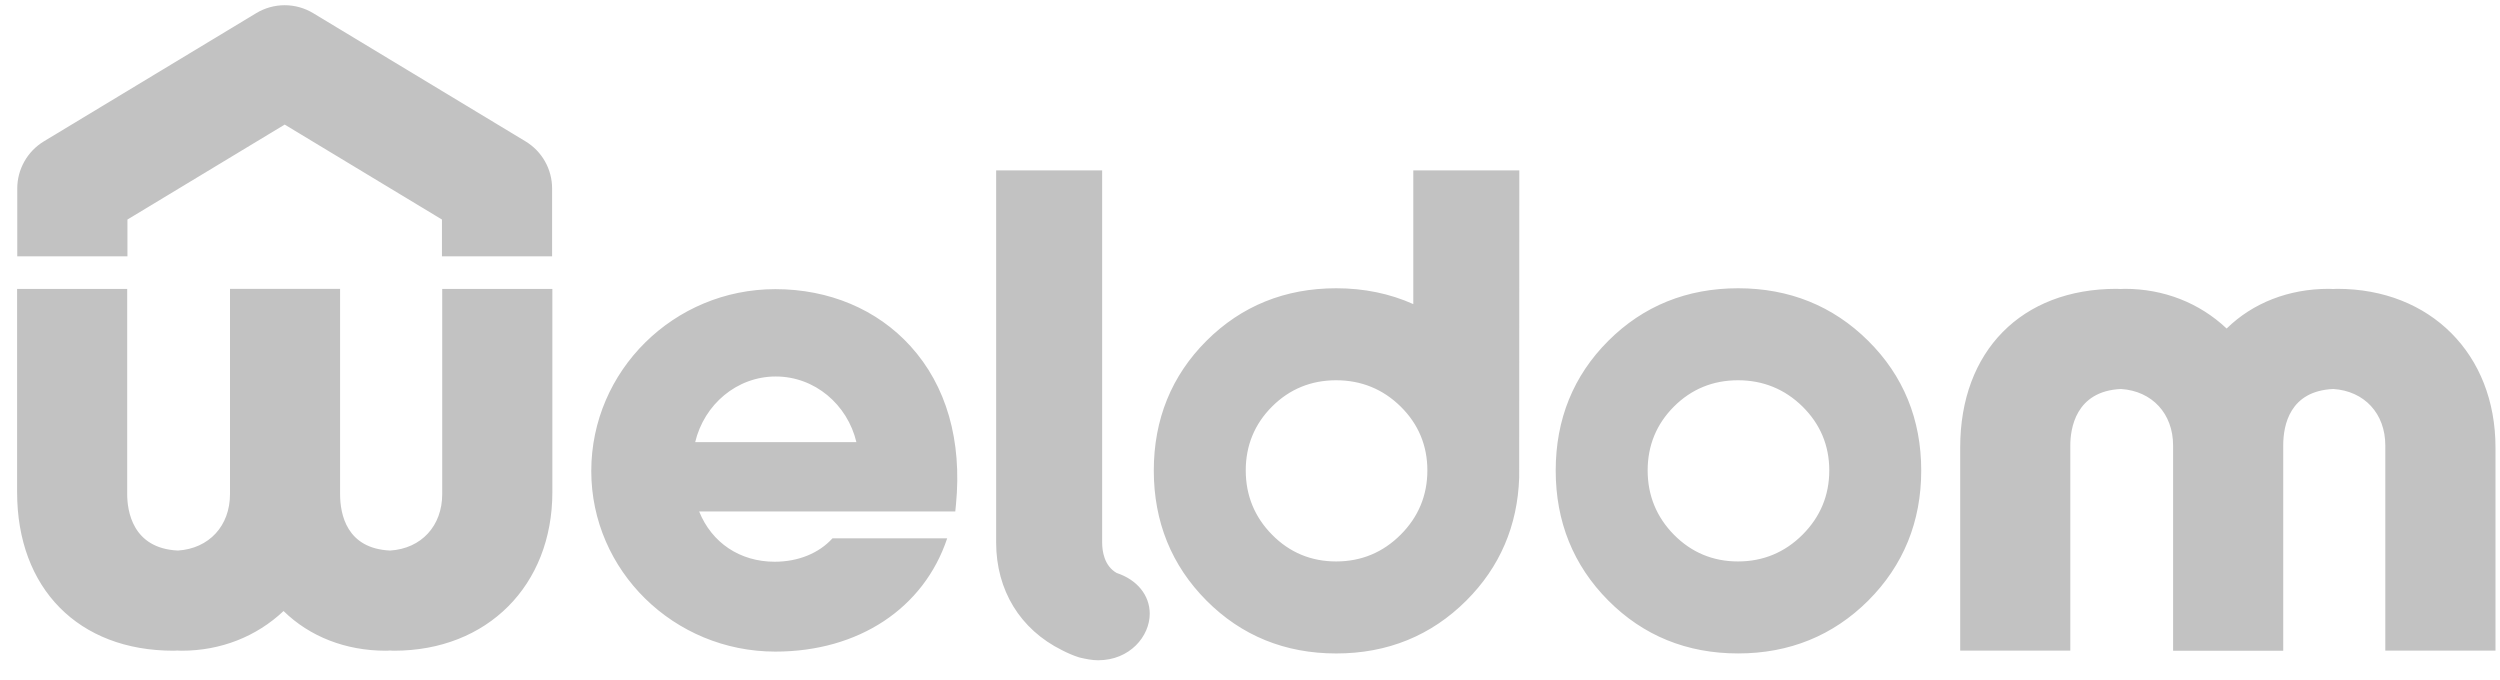 <svg width="114" height="31" viewBox="0 0 114 31" fill="none" xmlns="http://www.w3.org/2000/svg">
<path d="M5.811 11.69V10.011L12.982 5.681L20.153 10.011V11.69H25.176V8.595C25.176 8.163 25.065 7.738 24.852 7.361C24.64 6.985 24.334 6.67 23.963 6.446L14.281 0.6C13.889 0.363 13.44 0.238 12.982 0.238C12.524 0.238 12.075 0.363 11.683 0.6L2 6.446C1.63 6.67 1.324 6.985 1.112 7.362C0.899 7.738 0.787 8.163 0.787 8.595V11.69H5.811V11.69Z" fill="#C2C2C2"/>
<path d="M85.188 15.54C83.587 13.95 81.59 13.145 79.258 13.145C76.924 13.145 74.933 13.95 73.34 15.541C71.745 17.133 70.94 19.123 70.94 21.457C70.94 23.789 71.745 25.783 73.34 27.386C74.932 28.987 76.924 29.797 79.258 29.797C81.59 29.797 83.587 28.987 85.193 27.386C86.794 25.783 87.608 23.789 87.608 21.457C87.608 19.122 86.794 17.132 85.188 15.54ZM76.331 18.54C77.129 17.743 78.111 17.34 79.254 17.34C80.396 17.34 81.389 17.744 82.198 18.542C83.005 19.34 83.415 20.317 83.415 21.451C83.415 22.588 83.005 23.573 82.196 24.382C81.387 25.191 80.396 25.602 79.254 25.602C78.111 25.602 77.13 25.192 76.331 24.383C75.537 23.577 75.133 22.591 75.133 21.451C75.133 20.314 75.536 19.336 76.331 18.54M50.925 26.13C50.347 25.806 50.258 25.121 50.258 24.738V7.77H45.424V24.738C45.424 26.913 46.52 28.704 48.427 29.648C48.691 29.786 48.963 29.9 49.199 29.974L49.267 29.992C49.514 30.047 49.791 30.108 50.072 30.108C51.526 30.108 52.428 29.008 52.428 27.986C52.428 27.145 51.852 26.435 50.925 26.13M64.446 7.77V13.867C63.379 13.388 62.2 13.145 60.932 13.145C58.599 13.145 56.608 13.951 55.015 15.541C53.421 17.133 52.613 19.123 52.613 21.457C52.613 23.788 53.421 25.784 55.015 27.386C56.607 28.987 58.598 29.798 60.932 29.798C63.266 29.798 65.262 28.987 66.865 27.386C68.393 25.86 69.201 23.975 69.275 21.779L69.281 7.77H64.446ZM58.005 18.54C58.802 17.743 59.786 17.34 60.928 17.34C62.073 17.34 63.064 17.744 63.873 18.542C64.68 19.34 65.088 20.317 65.088 21.45C65.088 22.588 64.679 23.574 63.87 24.382C63.062 25.192 62.072 25.602 60.928 25.602C59.787 25.602 58.803 25.193 58.007 24.383C57.21 23.578 56.806 22.591 56.806 21.45C56.806 20.315 57.21 19.334 58.005 18.54M41.514 15.779C39.993 14.106 37.805 13.185 35.355 13.185C30.727 13.185 26.962 16.905 26.962 21.48C26.962 26.019 30.727 29.713 35.355 29.713C39.153 29.713 42.128 27.739 43.192 24.548H37.961C37.349 25.223 36.407 25.615 35.325 25.615C33.739 25.615 32.455 24.748 31.881 23.323H43.561L43.592 23.008C43.876 20.087 43.157 17.587 41.514 15.779ZM31.7 20.162C32.11 18.444 33.599 17.168 35.376 17.168C37.153 17.168 38.643 18.444 39.052 20.162H31.7H31.7ZM20.165 13.174V22.53C20.165 23.982 19.213 25.015 17.791 25.105C15.808 25.016 15.508 23.455 15.508 22.53V13.171H10.488V22.53C10.488 23.98 9.534 25.013 8.113 25.105C6.027 25.008 5.8 23.273 5.8 22.53V13.174H0.78V22.44C0.78 26.834 3.578 29.672 7.907 29.672C7.949 29.672 7.99 29.67 8.032 29.668L8.072 29.663L8.151 29.668C8.199 29.67 8.245 29.672 8.294 29.672C10.06 29.672 11.691 29.032 12.93 27.863C14.125 29.032 15.764 29.672 17.585 29.672C17.632 29.672 17.679 29.67 17.724 29.668L17.784 29.663L17.847 29.668C17.888 29.67 17.93 29.672 17.973 29.672C22.22 29.672 25.188 26.697 25.188 22.44V13.174H20.165H20.165ZM108.77 29.668V20.312C108.77 18.86 107.818 17.829 106.397 17.738C104.41 17.828 104.115 19.389 104.115 20.312V29.673H99.093V20.312C99.093 18.863 98.138 17.83 96.717 17.738C94.633 17.833 94.406 19.569 94.406 20.312V29.668H89.385V20.402C89.385 16.01 92.183 13.171 96.512 13.171C96.554 13.171 96.595 13.174 96.637 13.176L96.675 13.18L96.755 13.176C96.804 13.173 96.851 13.171 96.898 13.171C98.666 13.171 100.295 13.811 101.535 14.981C102.73 13.811 104.367 13.171 106.189 13.171C106.236 13.171 106.284 13.173 106.329 13.176L106.39 13.18L106.452 13.176C106.492 13.173 106.535 13.171 106.578 13.171C110.826 13.171 113.794 16.145 113.794 20.402V29.668H108.77Z" fill="#C2C2C2"/>
</svg>
